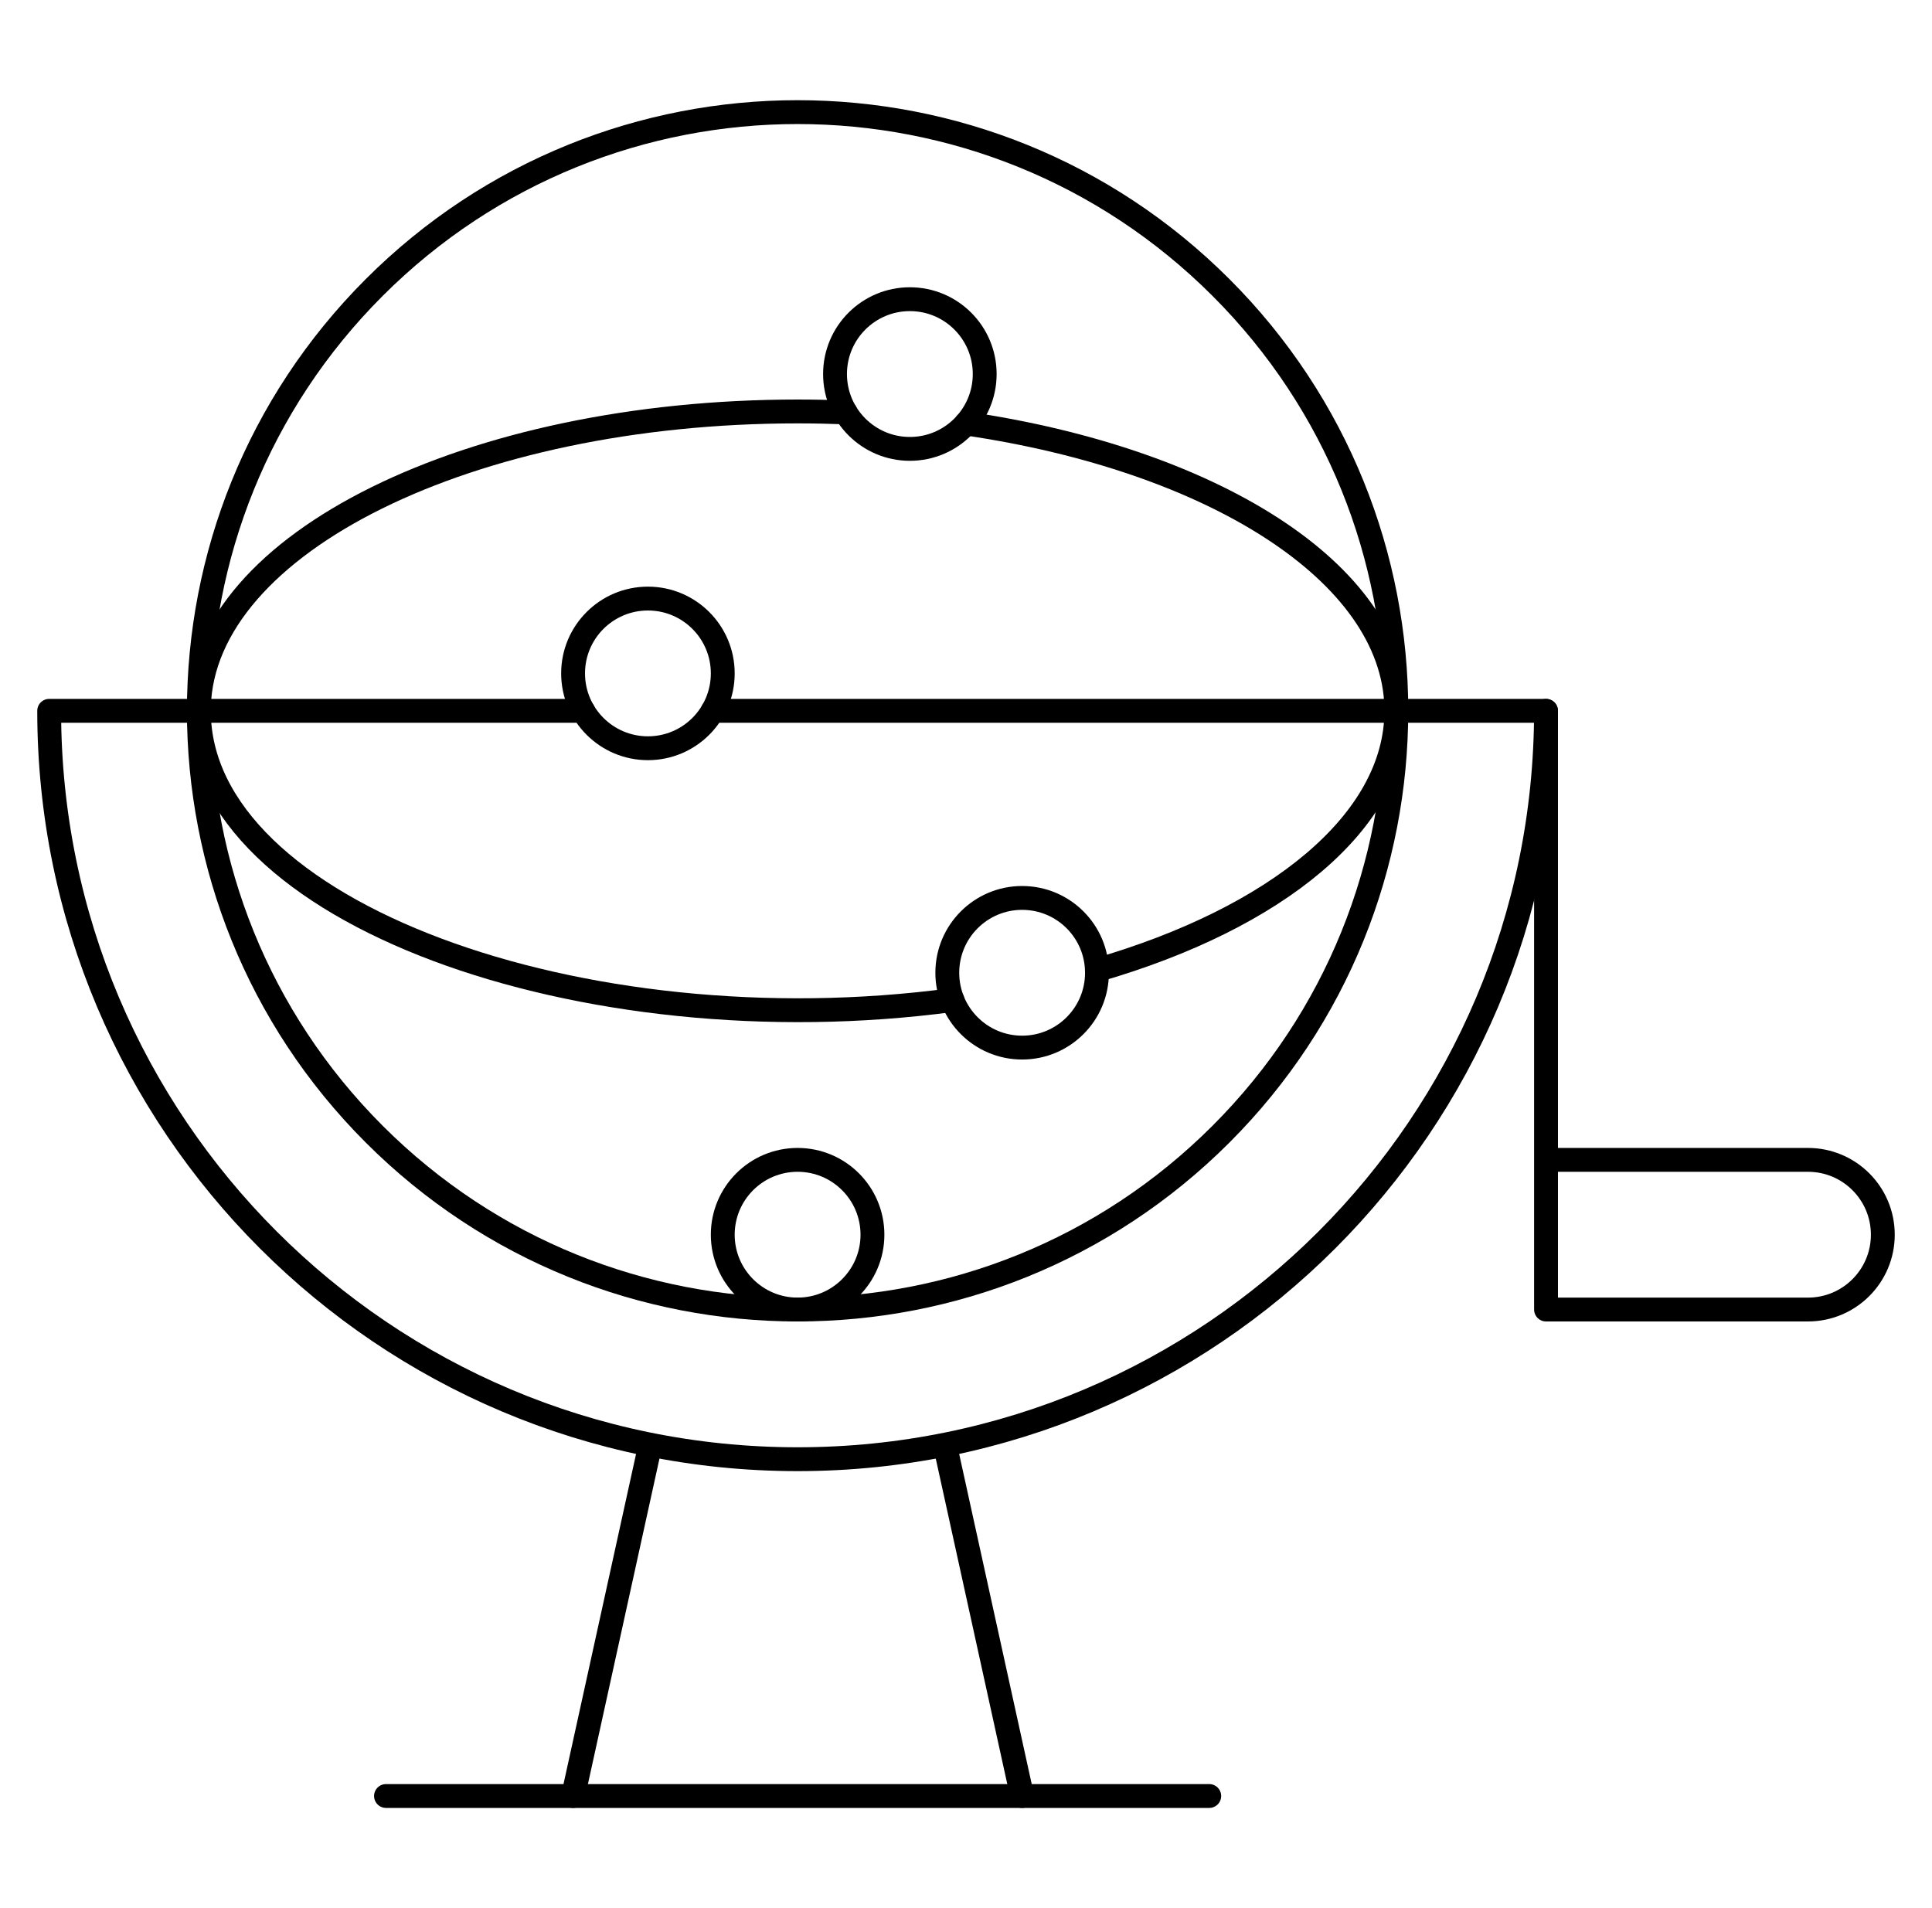 <svg width="81" height="80" viewBox="0 0 81 80" fill="none" xmlns="http://www.w3.org/2000/svg">
<g clip-path="url(#clip0_9_890)">
<path d="M51.189 47.552C60.992 37.749 60.992 21.855 51.189 12.053C41.386 2.25 25.493 2.25 15.69 12.053C5.887 21.855 5.887 37.749 15.69 47.552C25.493 57.355 41.386 57.355 51.189 47.552Z" stroke="black" stroke-miterlimit="10" stroke-linecap="round" stroke-linejoin="round"/>
<path d="M45.988 40.675C53.493 38.505 58.542 34.447 58.542 29.802C58.542 29.747 58.542 29.694 58.541 29.641C58.398 24.005 50.828 19.266 40.5 17.756" stroke="black" stroke-miterlimit="10" stroke-linecap="round" stroke-linejoin="round"/>
<path d="M35.453 17.29C34.789 17.265 34.118 17.251 33.44 17.251C19.684 17.251 8.514 22.783 8.339 29.641C8.338 29.694 8.338 29.747 8.338 29.802C8.338 38.249 24.414 44.009 39.932 41.928" stroke="black" stroke-miterlimit="10" stroke-linecap="round" stroke-linejoin="round"/>
<path d="M64.818 48.629H75.8C77.533 48.629 78.938 50.033 78.938 51.767C78.938 53.499 77.533 54.904 75.8 54.904H64.818V29.802C64.073 29.802 31.601 29.802 29.88 29.802" stroke="black" stroke-miterlimit="10" stroke-linecap="round" stroke-linejoin="round"/>
<path d="M24.449 29.802C22.243 29.802 4.192 29.802 2.062 29.802C2.062 47.132 16.11 61.179 33.44 61.179C50.77 61.179 64.817 47.132 64.817 29.802" stroke="black" stroke-miterlimit="10" stroke-linecap="round" stroke-linejoin="round"/>
<path d="M42.853 75.3L39.716 61.024" stroke="black" stroke-miterlimit="10" stroke-linecap="round" stroke-linejoin="round"/>
<path d="M24.027 75.3L27.165 61.024" stroke="black" stroke-miterlimit="10" stroke-linecap="round" stroke-linejoin="round"/>
<path d="M50.698 75.3H16.183" stroke="black" stroke-miterlimit="10" stroke-linecap="round" stroke-linejoin="round"/>
<path d="M35.009 15.682C35.009 13.949 36.414 12.544 38.147 12.544C39.88 12.544 41.284 13.949 41.284 15.682C41.284 17.415 39.88 18.82 38.147 18.82C36.414 18.82 35.009 17.415 35.009 15.682Z" stroke="black" stroke-miterlimit="10" stroke-linecap="round" stroke-linejoin="round"/>
<path d="M24.027 28.233C24.027 26.5 25.432 25.096 27.165 25.096C28.898 25.096 30.302 26.5 30.302 28.233C30.302 29.966 28.898 31.371 27.165 31.371C25.432 31.371 24.027 29.966 24.027 28.233Z" stroke="black" stroke-miterlimit="10" stroke-linecap="round" stroke-linejoin="round"/>
<path d="M39.716 40.785C39.716 39.052 41.121 37.647 42.853 37.647C44.587 37.647 45.991 39.052 45.991 40.785C45.991 42.517 44.587 43.922 42.853 43.922C41.121 43.922 39.716 42.517 39.716 40.785Z" stroke="black" stroke-miterlimit="10" stroke-linecap="round" stroke-linejoin="round"/>
<path d="M30.302 51.767C30.302 50.034 31.707 48.629 33.44 48.629C35.173 48.629 36.578 50.034 36.578 51.767C36.578 53.499 35.173 54.904 33.44 54.904C31.707 54.904 30.302 53.499 30.302 51.767Z" stroke="black" stroke-miterlimit="10" stroke-linecap="round" stroke-linejoin="round"/>
</g>
<defs>
<clipPath id="clip0_9_890">
<rect width="80" height="80" fill="white" transform="translate(0.5)"/>
</clipPath>
</defs>
</svg>
